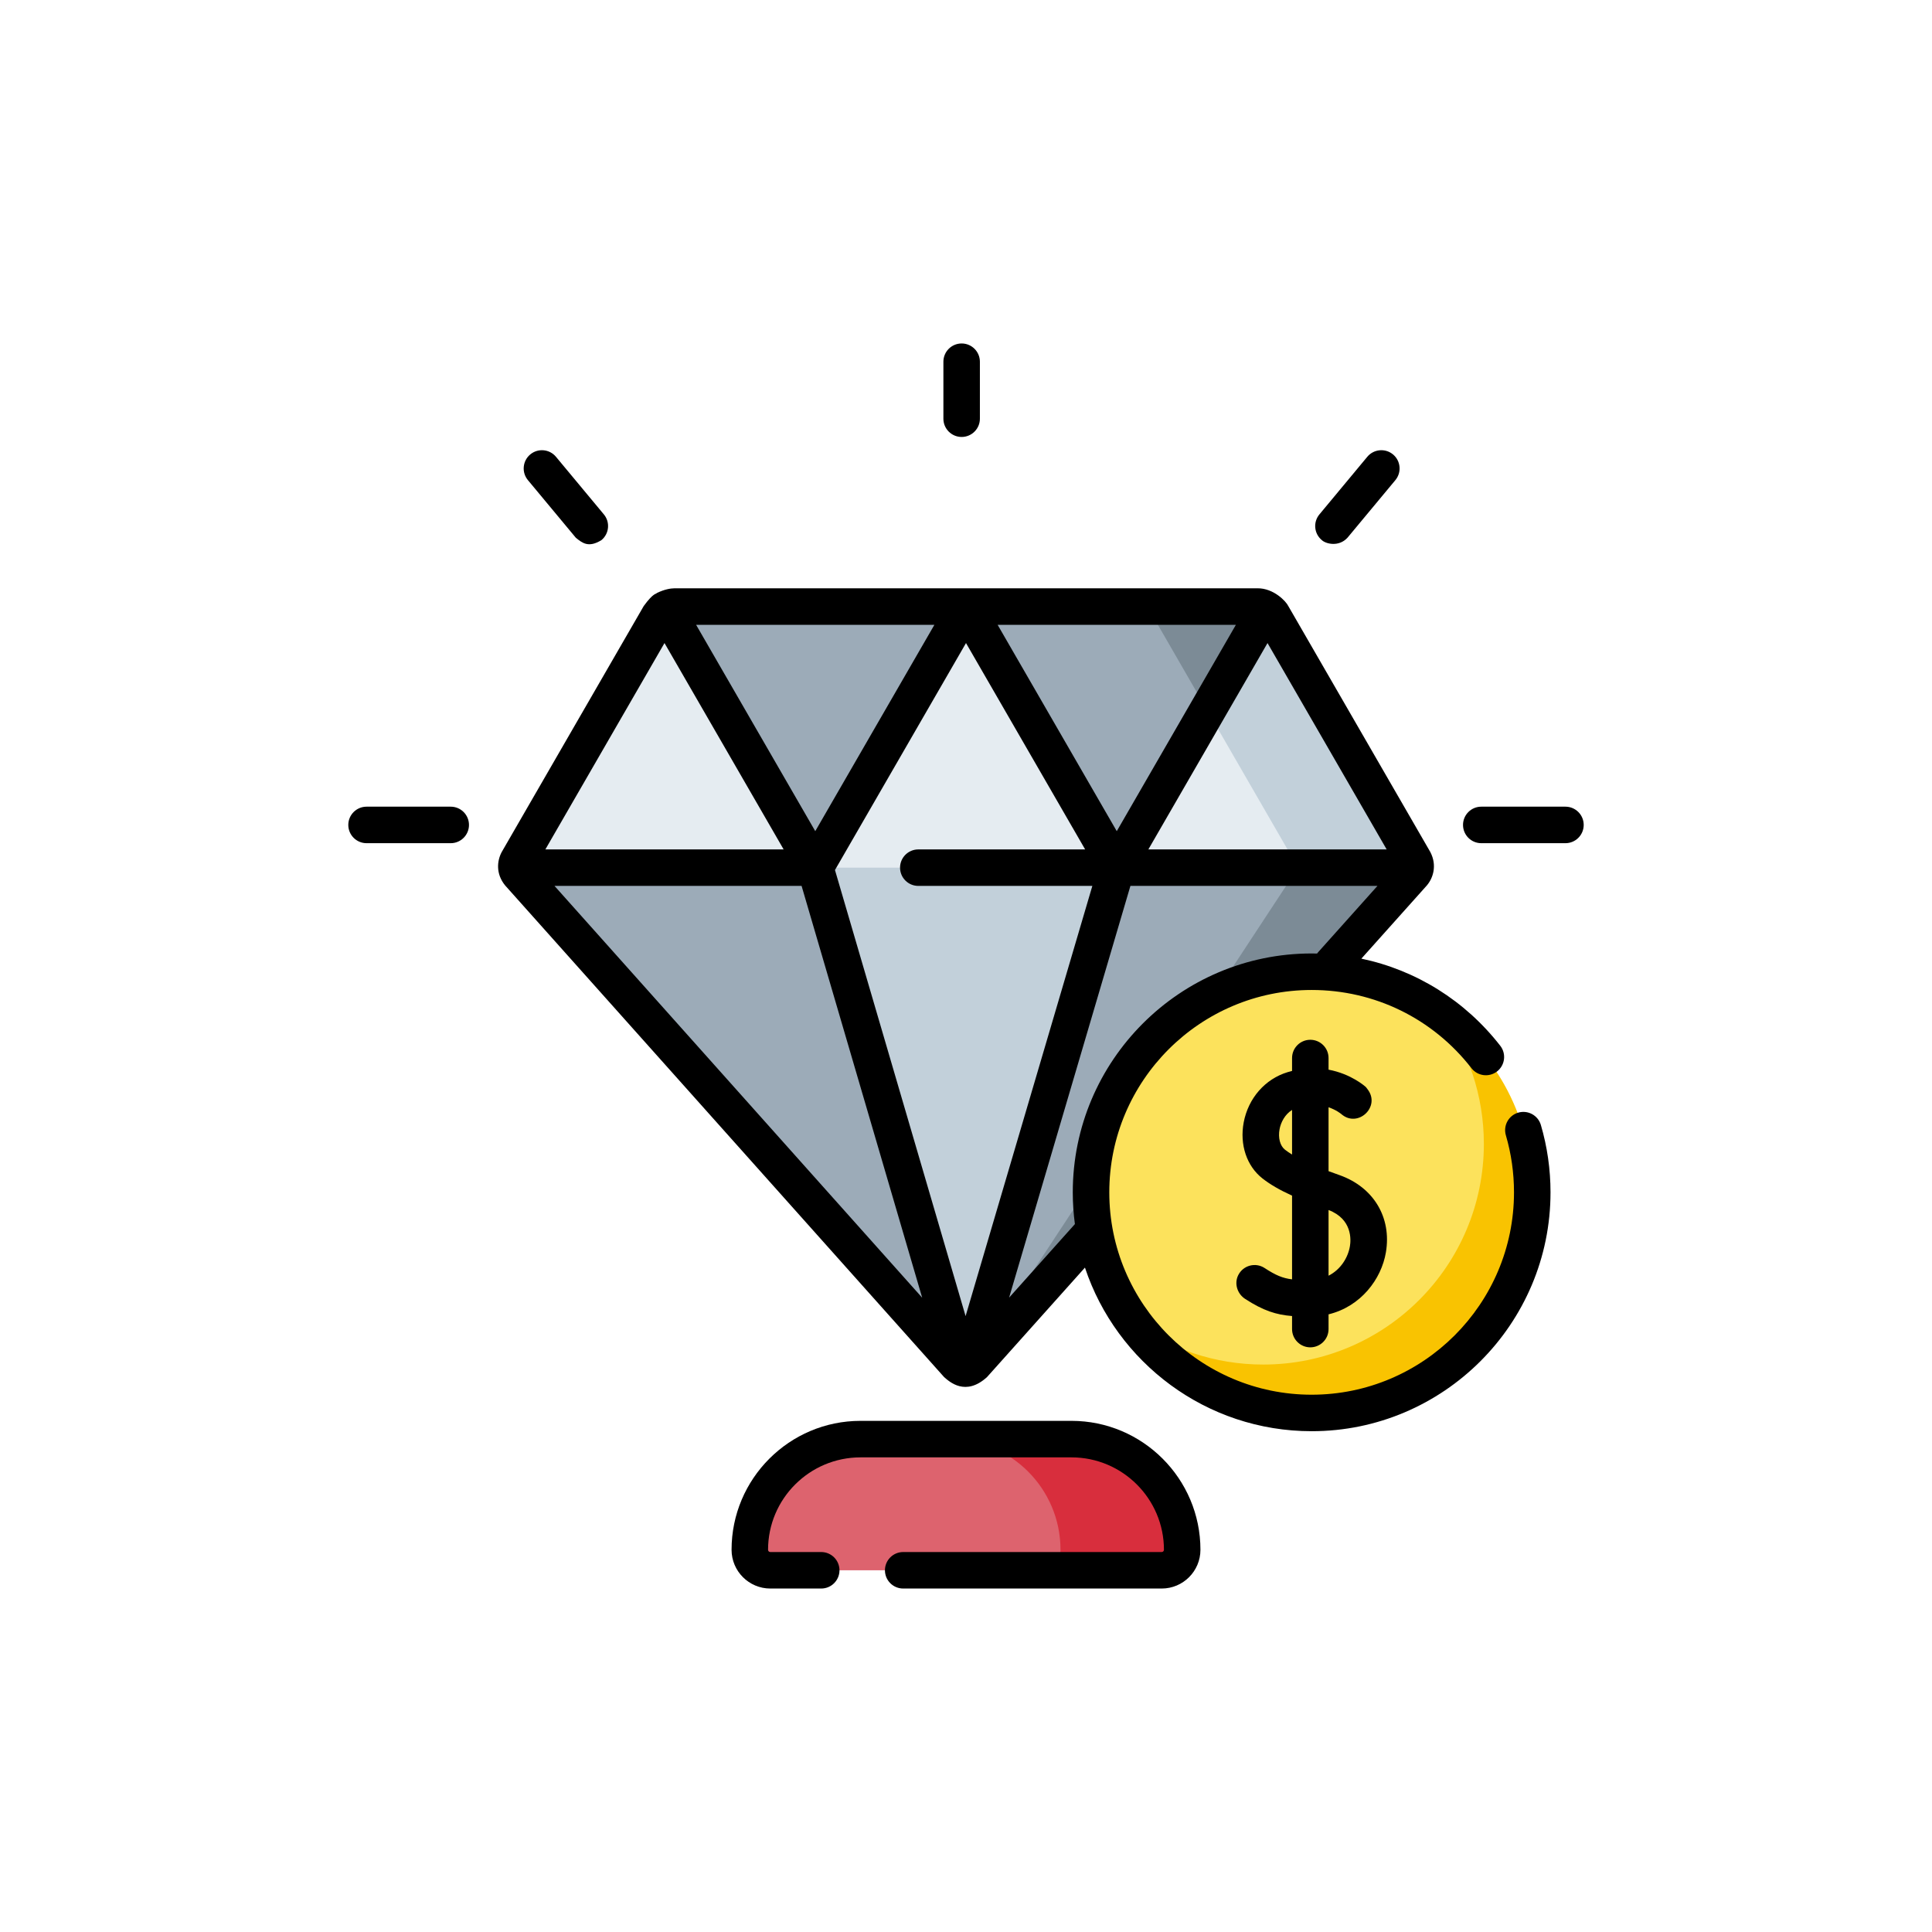 <?xml version="1.0" encoding="UTF-8"?> <svg xmlns="http://www.w3.org/2000/svg" width="90" height="90" viewBox="0 0 90 90" fill="none"> <rect width="90" height="90" rx="10" fill="white"></rect> <g filter="url(#filter0_i)"> <rect x="5" y="5" width="80" height="80" rx="10" fill="white"></rect> </g> <g clip-path="url(#clip0)"> <path d="M59.279 28.66C59.135 28.41 58.867 28.255 58.578 28.255H45H31.423C31.278 28.255 31.139 28.294 31.017 28.364C30.896 28.434 28.164 34.636 28.164 34.636C28.164 34.636 24.034 40.316 24.047 40.419C24.059 40.514 24.099 40.606 24.166 40.681L44.616 63.585C44.81 63.802 45.148 63.802 45.342 63.586L65.833 40.681C65.901 40.606 65.941 40.514 65.953 40.419C65.967 40.316 61.884 34.72 61.884 34.72L59.279 28.66Z" fill="#9CABB8"></path> <path d="M45.163 63.711C45.229 63.684 45.291 63.643 45.342 63.586L65.833 40.681C65.901 40.606 65.941 40.514 65.953 40.419C65.966 40.316 61.884 34.72 61.884 34.72L59.279 28.66C59.135 28.41 58.867 28.255 58.578 28.255H53.447L60.469 40.419L45.163 63.711Z" fill="#7C8B96"></path> <path d="M49.235 38.431H40.765L37.977 40.419L44.799 63.712C44.915 63.758 45.044 63.758 45.16 63.712L52.023 40.419L49.235 38.431Z" fill="#C2D0DA"></path> <path d="M61.101 65.82C66.777 65.82 71.378 61.219 71.378 55.543C71.378 49.867 66.777 45.266 61.101 45.266C55.425 45.266 50.824 49.867 50.824 55.543C50.824 61.219 55.425 65.82 61.101 65.82Z" fill="#FCE25C"></path> <path d="M67.153 47.237C68.392 48.934 69.124 51.026 69.124 53.288C69.124 58.964 64.522 63.566 58.846 63.566C56.584 63.566 54.492 62.834 52.795 61.595C54.664 64.156 57.688 65.82 61.101 65.82C66.777 65.82 71.378 61.219 71.378 55.543C71.378 52.13 69.714 49.106 67.153 47.237Z" fill="#F9C301"></path> <path d="M49.918 67.04H40.082C37.236 67.04 34.929 69.347 34.929 72.192V72.196C34.929 72.723 35.356 73.15 35.883 73.15H54.117C54.644 73.15 55.071 72.723 55.071 72.196V72.192C55.071 69.347 52.764 67.04 49.918 67.04Z" fill="#DD636E"></path> <path d="M49.915 67.04H44.246C47.093 67.04 49.402 69.348 49.402 72.195C49.402 72.722 48.974 73.15 48.447 73.15H54.117C54.644 73.15 55.071 72.722 55.071 72.195C55.071 69.348 52.763 67.04 49.915 67.04Z" fill="#D82E3D"></path> <path d="M24.047 40.419H37.977L31.017 28.363C30.957 28.398 30.901 28.441 30.851 28.491C30.801 28.541 30.757 28.598 30.721 28.66L24.108 40.114C24.053 40.208 24.034 40.316 24.047 40.419Z" fill="#E5ECF1"></path> <path d="M65.953 40.419C65.966 40.316 65.947 40.208 65.892 40.114L59.279 28.66C59.243 28.598 59.199 28.541 59.15 28.491C59.099 28.441 59.043 28.398 58.983 28.363L52.023 40.419H65.953Z" fill="#E5ECF1"></path> <path d="M59.279 28.66C59.243 28.598 59.199 28.541 59.149 28.491C59.099 28.441 59.043 28.398 58.983 28.363L56.246 33.104L60.469 40.419H65.953C65.966 40.316 65.947 40.208 65.892 40.114L59.279 28.66Z" fill="#C2D0DA"></path> <path d="M45 28.255L37.977 40.419H52.023L45 28.255Z" fill="#E5ECF1"></path> <path d="M44.797 20.355C45.266 20.355 45.647 19.974 45.647 19.505V16.85C45.647 16.381 45.266 16 44.797 16C44.327 16 43.947 16.381 43.947 16.85V19.505C43.947 19.974 44.327 20.355 44.797 20.355Z" fill="black"></path> <path d="M26.823 25.049C27.117 25.288 27.412 25.537 28.02 25.159C28.381 24.859 28.43 24.323 28.13 23.962L25.899 21.279C25.599 20.918 25.063 20.869 24.702 21.169C24.341 21.469 24.292 22.005 24.592 22.366L26.823 25.049Z" fill="black"></path> <path d="M61.574 25.159C61.755 25.335 62.365 25.494 62.771 25.049L65.002 22.366C65.302 22.005 65.253 21.469 64.892 21.169C64.531 20.869 63.995 20.918 63.694 21.279L61.464 23.962C61.163 24.323 61.212 24.859 61.574 25.159Z" fill="black"></path> <path d="M72.924 37.578H69.003C68.534 37.578 68.153 37.959 68.153 38.428C68.153 38.898 68.534 39.279 69.003 39.279H72.924C73.394 39.279 73.775 38.898 73.775 38.428C73.775 37.959 73.394 37.578 72.924 37.578Z" fill="black"></path> <path d="M20.997 37.578H17.076C16.606 37.578 16.225 37.959 16.225 38.428C16.225 38.898 16.606 39.279 17.076 39.279H20.997C21.466 39.279 21.847 38.898 21.847 38.428C21.847 37.959 21.466 37.578 20.997 37.578Z" fill="black"></path> <path d="M70.725 51.831C70.275 51.963 70.017 52.435 70.149 52.886C70.401 53.745 70.528 54.639 70.528 55.544C70.528 60.742 66.299 64.971 61.102 64.971C55.904 64.971 51.675 60.742 51.675 55.544C51.675 50.346 55.904 46.117 61.102 46.117C64.032 46.117 66.746 47.445 68.547 49.761C68.835 50.132 69.37 50.198 69.74 49.91C70.111 49.622 70.177 49.088 69.889 48.717C68.248 46.607 65.965 45.193 63.418 44.657L66.467 41.249C66.757 40.91 66.956 40.315 66.629 39.689L60.016 28.236C59.911 28.013 59.332 27.398 58.578 27.405H31.423C31.241 27.409 30.963 27.447 30.593 27.628C30.574 27.684 30.457 27.584 29.985 28.235L23.372 39.69C23.16 40.084 23.081 40.698 23.532 41.248L43.982 64.152C44.234 64.371 44.977 65.057 45.976 64.153L50.541 59.05C52.013 63.473 56.191 66.671 61.102 66.671C67.237 66.671 72.229 61.679 72.229 55.544C72.229 54.477 72.078 53.422 71.78 52.407C71.648 51.957 71.176 51.699 70.725 51.831ZM37.978 38.719L32.427 29.106H43.528L37.978 38.719ZM37.341 41.269L42.959 60.453L25.831 41.269H37.341ZM38.896 40.529L45 29.956L50.55 39.569H42.779C42.309 39.569 41.928 39.95 41.928 40.419C41.928 40.889 42.309 41.269 42.779 41.269H50.886L44.981 61.31L38.896 40.529ZM52.023 38.719L46.473 29.106H57.573L52.023 38.719ZM59.046 29.956L64.596 39.569H53.495L59.046 29.956ZM30.955 29.956L36.505 39.569H25.405L30.955 29.956ZM47.008 60.449L52.659 41.269H64.167L61.406 44.355C61.387 44.376 61.37 44.398 61.354 44.42C61.27 44.418 61.186 44.416 61.102 44.416C54.966 44.416 49.974 49.408 49.974 55.544C49.974 56.045 50.008 56.539 50.073 57.023L47.008 60.449Z" fill="black"></path> <path d="M61.039 62.764C61.509 62.764 61.889 62.383 61.889 61.914V61.227C63.389 60.864 64.35 59.592 64.561 58.337C64.834 56.714 63.986 55.303 62.401 54.742C62.233 54.683 62.061 54.621 61.889 54.557V51.581C62.256 51.706 62.471 51.887 62.487 51.901L62.479 51.894C63.245 52.57 64.331 51.559 63.71 50.747L63.632 50.644C63.592 50.607 62.947 50.027 61.889 49.829V49.287C61.889 48.818 61.509 48.437 61.039 48.437C60.569 48.437 60.189 48.818 60.189 49.287V49.889C60.121 49.906 60.053 49.925 59.984 49.945C58.933 50.262 58.149 51.159 57.936 52.287C57.742 53.321 58.076 54.32 58.809 54.895C59.165 55.174 59.602 55.43 60.189 55.697V59.597C59.745 59.543 59.422 59.404 58.909 59.069C58.487 58.793 57.911 58.94 57.68 59.405C57.487 59.794 57.638 60.271 58.002 60.507C58.854 61.06 59.454 61.248 60.189 61.306V61.913C60.189 62.383 60.57 62.764 61.039 62.764ZM62.884 58.055C62.796 58.582 62.458 59.138 61.889 59.427V56.367C63.003 56.792 62.934 57.764 62.884 58.055ZM59.859 53.557C59.63 53.378 59.532 53.003 59.607 52.602C59.666 52.288 59.849 51.92 60.189 51.705V53.783C60.069 53.709 59.957 53.634 59.859 53.557Z" fill="black"></path> <path d="M49.915 66.189H40.085C36.773 66.189 34.079 68.884 34.079 72.195C34.079 73.191 34.889 74 35.883 74H38.256C38.725 74 39.106 73.62 39.106 73.15C39.106 72.68 38.725 72.3 38.256 72.3H35.883C35.826 72.3 35.779 72.253 35.779 72.195C35.779 69.821 37.711 67.89 40.085 67.89H49.915C52.289 67.89 54.221 69.821 54.221 72.195C54.221 72.253 54.174 72.3 54.117 72.3H42.074C41.605 72.3 41.224 72.68 41.224 73.15C41.224 73.62 41.605 74 42.074 74H54.117C55.112 74 55.921 73.191 55.921 72.195C55.921 68.884 53.227 66.189 49.915 66.189Z" fill="black"></path> </g> <defs> <filter id="filter0_i" x="5" y="5" width="80" height="83" filterUnits="userSpaceOnUse" color-interpolation-filters="sRGB"> <feFlood flood-opacity="0" result="BackgroundImageFix"></feFlood> <feBlend mode="normal" in="SourceGraphic" in2="BackgroundImageFix" result="shape"></feBlend> <feColorMatrix in="SourceAlpha" type="matrix" values="0 0 0 0 0 0 0 0 0 0 0 0 0 0 0 0 0 0 127 0" result="hardAlpha"></feColorMatrix> <feOffset dy="3"></feOffset> <feGaussianBlur stdDeviation="3.5"></feGaussianBlur> <feComposite in2="hardAlpha" operator="arithmetic" k2="-1" k3="1"></feComposite> <feColorMatrix type="matrix" values="0 0 0 0 0.975 0 0 0 0 0.962 0 0 0 0 0.947 0 0 0 1 0"></feColorMatrix> <feBlend mode="normal" in2="shape" result="effect1_innerShadow"></feBlend> </filter> <clipPath id="clip0"> <rect x="16" y="16" width="58" height="58" fill="white"></rect> </clipPath> </defs> </svg> 